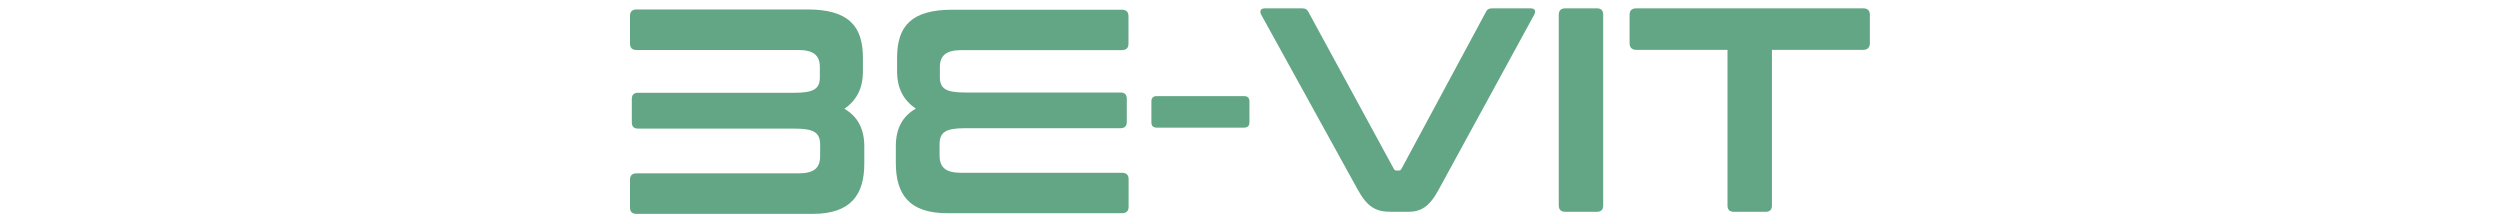 <?xml version="1.0" encoding="UTF-8"?><svg xmlns="http://www.w3.org/2000/svg" width="180" height="16" viewBox="0 0 180 16"><path d="m89.58,6.92c.25,0,.38.13.38.38v1.51c0,.25-.13.38-.38.38h-6.3c-.25,0-.38-.13-.38-.38v-1.51c0-.25.13-.38.38-.38,0,0,6.3,0,6.3,0Z" style="fill:#63a685;"/><path d="m93.73.6c.27,0,.38.08.48.27l6.13,11.26c.06.13.13.15.25.15h.1c.1,0,.17-.02.23-.15l6.06-11.26c.1-.21.23-.27.48-.27h2.74c.34,0,.4.21.25.48l-6.87,12.58c-.69,1.28-1.32,1.59-2.2,1.59h-1.21c-1.09,0-1.7-.31-2.41-1.59l-6.94-12.58c-.15-.27-.08-.48.27-.48h2.64Z" style="fill:#63a685;"/><path d="m114.97.6c.31,0,.46.15.46.46v13.73c0,.31-.15.46-.46.46h-2.26c-.31,0-.48-.15-.48-.46V1.06c0-.31.17-.46.48-.46h2.26Z" style="fill:#63a685;"/><path d="m134.15.6c.31,0,.48.15.48.46v2.05c0,.31-.17.48-.48.48h-6.57v11.2c0,.31-.15.46-.46.46h-2.28c-.31,0-.46-.15-.46-.46V3.59h-6.57c-.31,0-.48-.17-.48-.48V1.06c0-.31.17-.46.48-.46h16.35-.01Z" style="fill:#63a685;"/><path d="m65.93,7.81c-.88-.59-1.34-1.46-1.34-2.66v-1c0-2.32,1.09-3.45,3.98-3.45h12.2c.31,0,.48.15.48.46v1.99c0,.31-.17.46-.48.46h-11.55c-1.09,0-1.55.38-1.55,1.23v.71c0,.82.42,1.11,1.8,1.11h11.2c.31,0,.46.15.46.46v1.65c0,.31-.15.46-.46.46h-11.2c-1.38,0-1.82.29-1.82,1.15v.8c0,.88.44,1.26,1.55,1.26h11.58c.31,0,.48.15.48.46v1.99c0,.31-.17.46-.48.46h-12.58c-2.78,0-3.7-1.4-3.7-3.62v-1.21c0-1.24.46-2.14,1.44-2.7h0Z" style="fill:#63a685;"/><path d="m60.78,7.84c.88-.59,1.35-1.47,1.35-2.68v-1.01c0-2.33-1.1-3.47-4-3.47h-12.29c-.31,0-.48.15-.48.46v2c0,.32.17.46.48.46h11.63c1.1,0,1.56.38,1.56,1.24v.72c0,.82-.42,1.12-1.81,1.12h-11.27c-.32,0-.46.15-.46.46v1.66c0,.32.15.46.46.46h11.27c1.39,0,1.83.29,1.83,1.16v.8c0,.88-.44,1.26-1.56,1.26h-11.65c-.32,0-.48.15-.48.46v2c0,.32.17.46.48.46h12.66c2.8,0,3.73-1.41,3.73-3.64v-1.22c0-1.24-.46-2.15-1.45-2.72v.02Z" style="fill:#63a685;"/></svg>